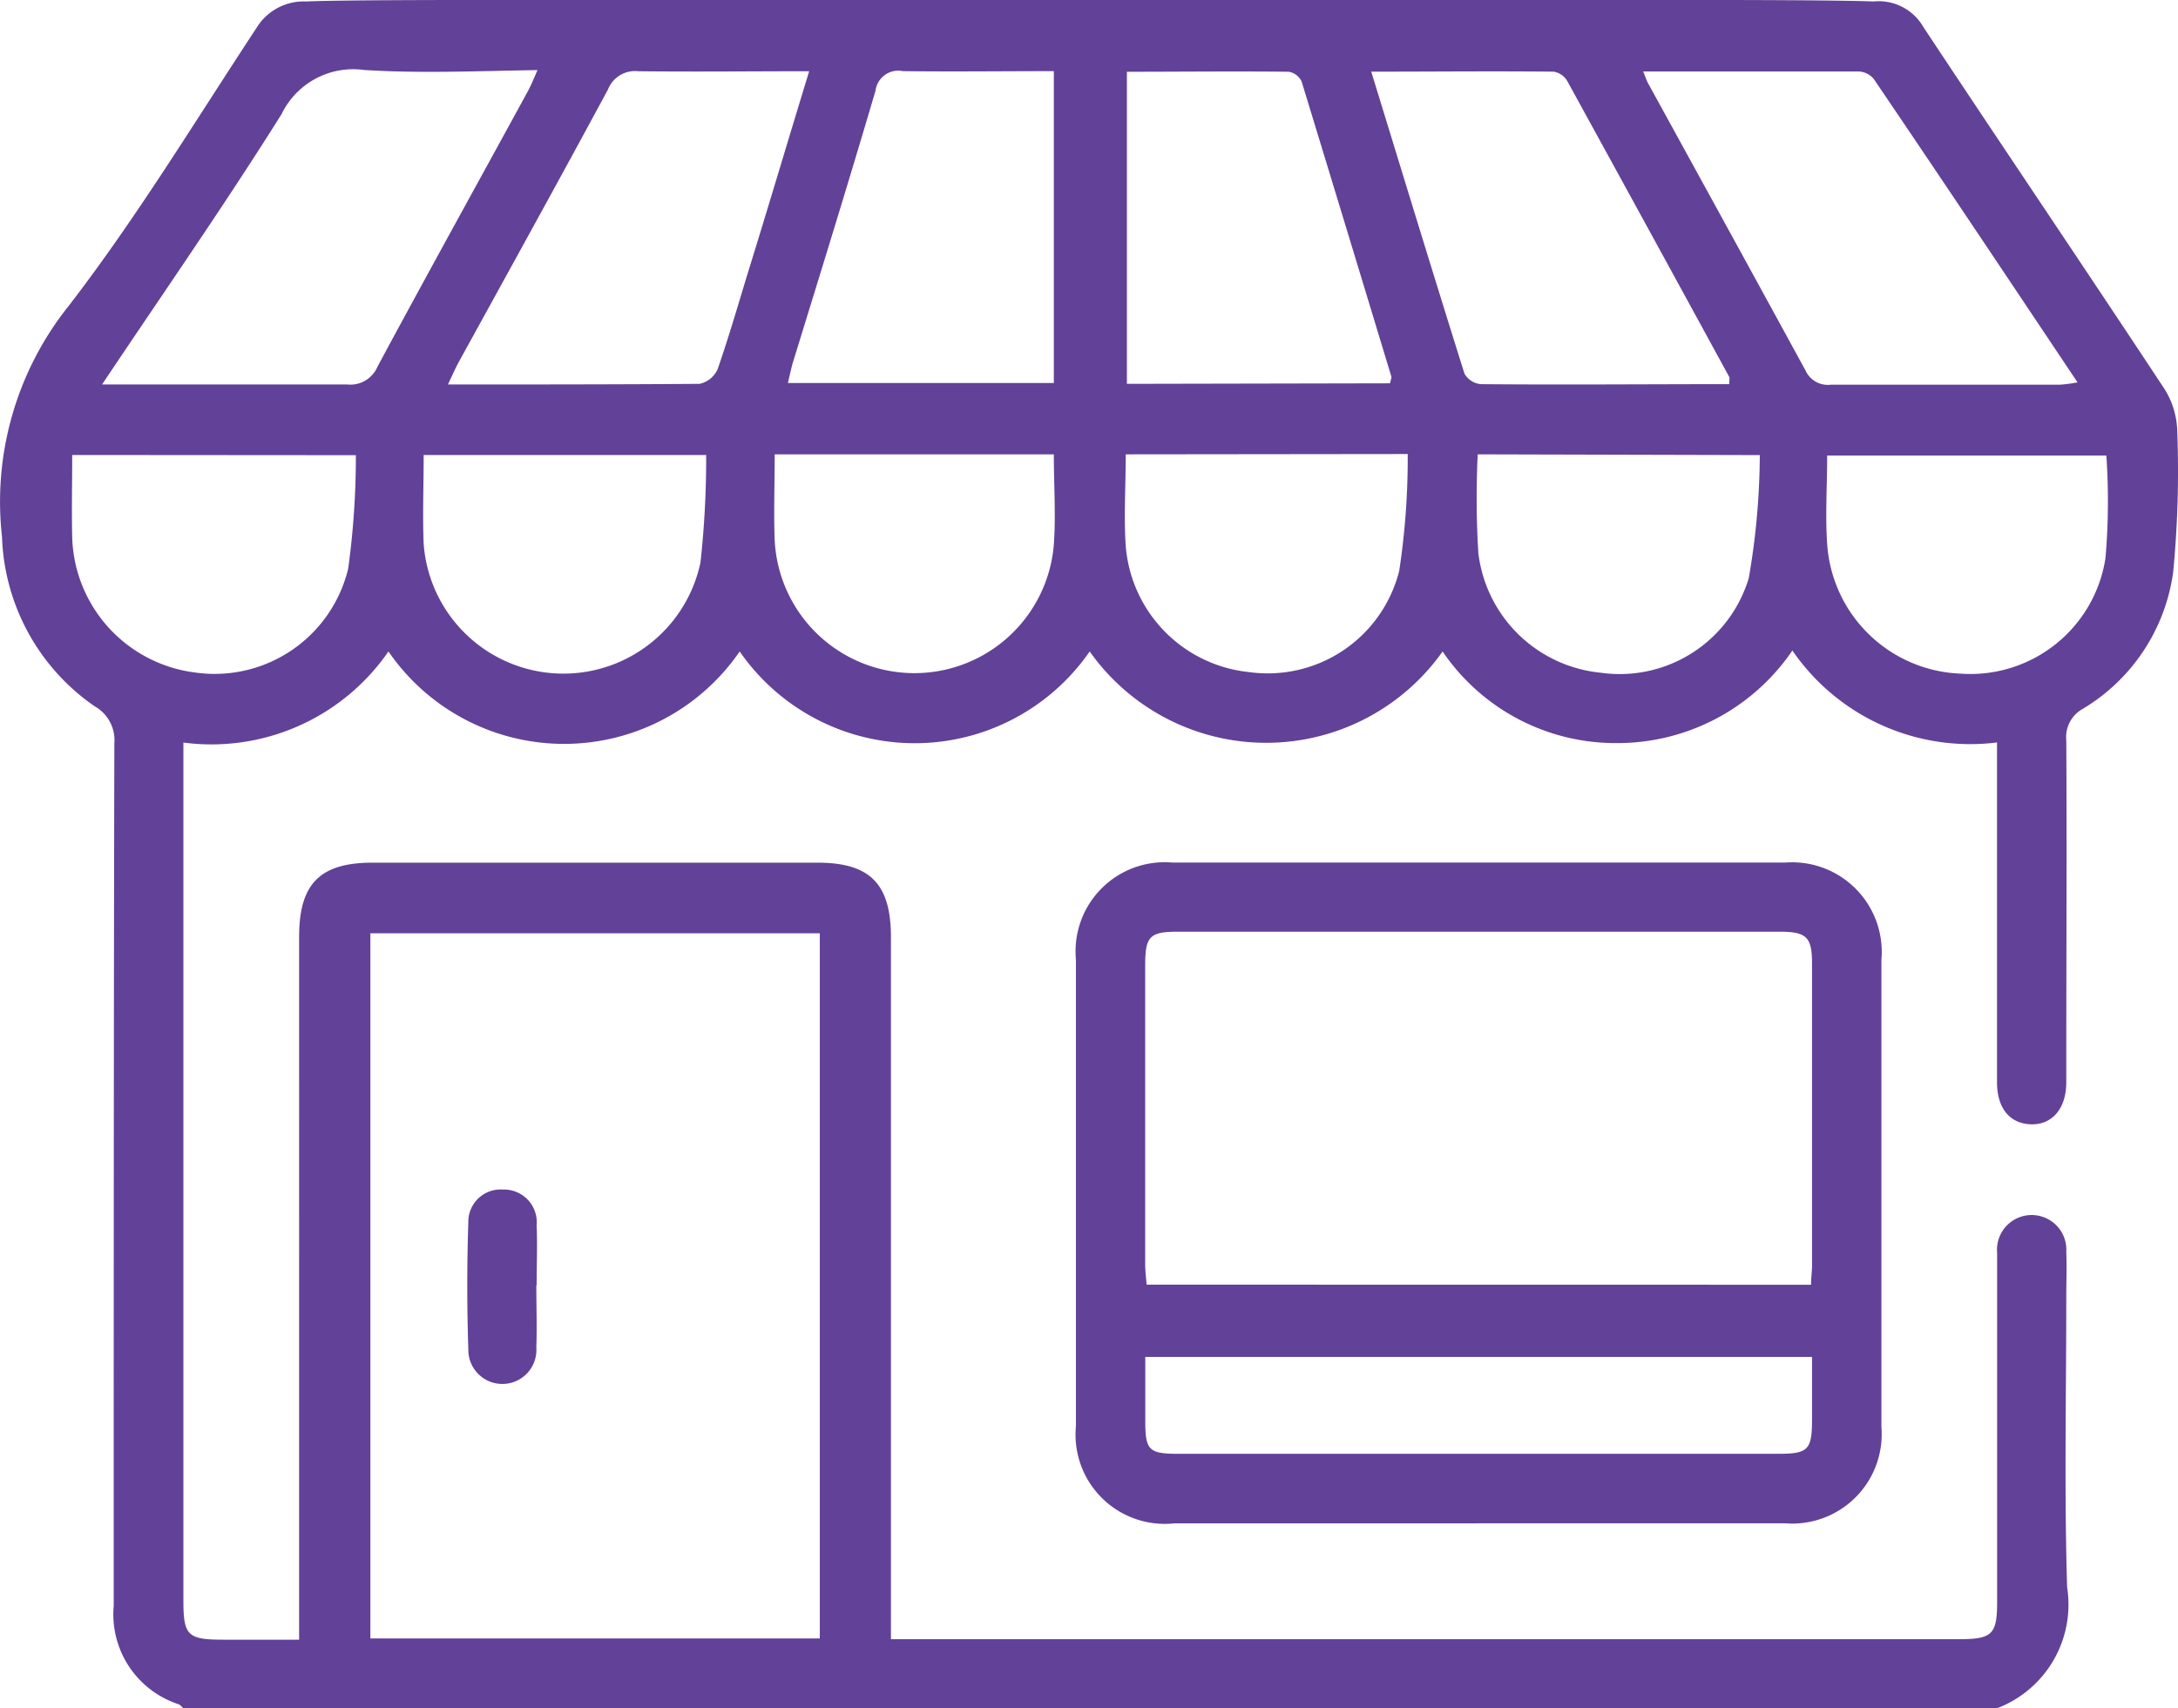 <?xml version="1.0" encoding="utf-8"?>
<svg xmlns="http://www.w3.org/2000/svg" width="20.723" height="16.258" viewBox="0 0 20.723 16.258">
  <g id="Business_Loan" data-name="Business Loan" transform="translate(-199.848 -255)">
    <path id="Path_79620" data-name="Path 79620" d="M4.359,0H16.35s1.109,0,1.463.014a.491.491,0,0,1,.476.246c.761,1.149,1.533,2.291,2.292,3.441a.792.792,0,0,1,.122.406,10.005,10.005,0,0,1-.039,1.338,1.8,1.8,0,0,1-.858,1.3.307.307,0,0,0-.159.3c.006,1.034,0,2.069,0,3.1V10.3c0,.252-.136.407-.338.4s-.321-.156-.321-.4q0-1.485,0-2.971V7.066a2.053,2.053,0,0,1-1.947-.875,2.014,2.014,0,0,1-1.664.881A1.989,1.989,0,0,1,13.713,6.2a2.056,2.056,0,0,1-3.358,0A2.024,2.024,0,0,1,7.025,6.2a2.027,2.027,0,0,1-3.342,0,2.046,2.046,0,0,1-1.951.867v8.165c0,.335.04.373.383.373h.718V8.915c0-.506.2-.705.7-.705H7.764c.5,0,.7.2.7.709V15.6H18.631c.311,0,.358-.047.358-.352V11.922a.33.33,0,1,1,.658-.006c.006.139,0,.279,0,.418,0,.923-.02,1.849.008,2.772a1.056,1.056,0,0,1-.668,1.152H1.732c-.016-.013-.029-.033-.047-.039a.9.9,0,0,1-.616-.936c0-2.737,0-5.473.006-8.209a.369.369,0,0,0-.187-.352A2.041,2.041,0,0,1,.006,5.107a2.984,2.984,0,0,1,.638-2.2c.647-.841,1.2-1.755,1.784-2.642A.526.526,0,0,1,2.9.014C3.2,0,4.359,0,4.359,0M7.787,8.882H3.511v6.711H7.787ZM15.62.677c.025.06.033.087.046.112.5.91,1,1.821,1.5,2.737a.233.233,0,0,0,.243.135c.726,0,1.452,0,2.179,0a1.407,1.407,0,0,0,.166-.022C19.1,2.661,18.459,1.7,17.815.751A.2.2,0,0,0,17.672.68c-.673,0-1.348,0-2.051,0M.958,3.659H1.2c.7,0,1.393,0,2.089,0a.281.281,0,0,0,.29-.17c.472-.878.954-1.748,1.431-2.622.03-.055.054-.114.091-.2C4.533.676,3.99.7,3.451.666a.757.757,0,0,0-.785.42C2.13,1.941,1.552,2.771.958,3.659m3.292,0c.825,0,1.61,0,2.394-.006a.245.245,0,0,0,.172-.142c.1-.289.187-.585.276-.88.2-.644.39-1.286.594-1.953-.557,0-1.091.006-1.626,0a.276.276,0,0,0-.288.173c-.469.87-.948,1.736-1.423,2.6-.03.056-.056.115-.1.208m12.191,0c0-.044.006-.061,0-.072Q15.672,2.179,14.9.773a.184.184,0,0,0-.13-.091c-.571-.006-1.141,0-1.736,0,.3.976.589,1.926.887,2.874a.2.2,0,0,0,.156.1c.784.007,1.569,0,2.364,0m-3.228-.008c.008-.039.016-.054.012-.065Q12.8,2.179,12.371.774a.168.168,0,0,0-.12-.091c-.512-.006-1.024,0-1.542,0V3.653ZM7.483,3.645h2.531V.677c-.488,0-.963.006-1.437,0a.218.218,0,0,0-.26.187c-.254.863-.52,1.723-.785,2.583-.018.06-.03.123-.049.2m12.546.688H17.372c0,.289-.019.567,0,.842A1.323,1.323,0,0,0,18.64,6.411a1.3,1.3,0,0,0,1.38-1.1,6.352,6.352,0,0,0,.008-.981m-19.354,0c0,.276-.006.532,0,.787A1.336,1.336,0,0,0,1.841,6.4,1.307,1.307,0,0,0,3.3,5.411a7.864,7.864,0,0,0,.073-1.079Zm6.034,0H4.018c0,.293-.011.569,0,.845a1.333,1.333,0,0,0,2.634.177,9.081,9.081,0,0,0,.054-1.022m7.341-.006a8.6,8.6,0,0,0,.006.94,1.3,1.3,0,0,0,1.162,1.138,1.282,1.282,0,0,0,1.411-.9,6.976,6.976,0,0,0,.105-1.171Zm-3.349,0c0,.3-.019.589,0,.872a1.311,1.311,0,0,0,1.171,1.2,1.29,1.29,0,0,0,1.431-.963,7.14,7.14,0,0,0,.081-1.112Zm-.681,0H7.358c0,.282-.01.551,0,.819a1.331,1.331,0,0,0,2.656.039c.02-.276,0-.553,0-.858" transform="translate(199.861 255)" fill="#624198"/>
    <path id="Path_79621" data-name="Path 79621" d="M17.028,16.889H14.145a.849.849,0,0,1-.935-.923q0-2.223,0-4.445a.848.848,0,0,1,.917-.921q2.916,0,5.833,0a.853.853,0,0,1,.914.926q0,2.223,0,4.445a.851.851,0,0,1-.92.917c-.976,0-1.951,0-2.927,0m3.178-2.27c0-.071.008-.121.009-.172V11.565c0-.256-.05-.307-.311-.307h-5.72c-.272,0-.314.043-.314.322v2.837c0,.065.008.127.014.2Zm.009.687H13.87v.607c0,.283.033.315.319.315h5.7c.29,0,.325-.036.325-.333v-.589" transform="translate(196.875 252.609)" fill="#624198"/>
    <path id="Path_79622" data-name="Path 79622" d="M6.394,15.534c0,.2.007.4,0,.592a.324.324,0,1,1-.647.016q-.02-.6,0-1.207a.307.307,0,0,1,.329-.311.312.312,0,0,1,.321.341c.008.19,0,.38,0,.571h0" transform="translate(198.557 251.697)" fill="#624198"/>
    <rect id="Rectangle_23108" data-name="Rectangle 23108" width="20.716" height="16.258" transform="translate(199.853 255)" fill="none"/>
  </g>
</svg>
